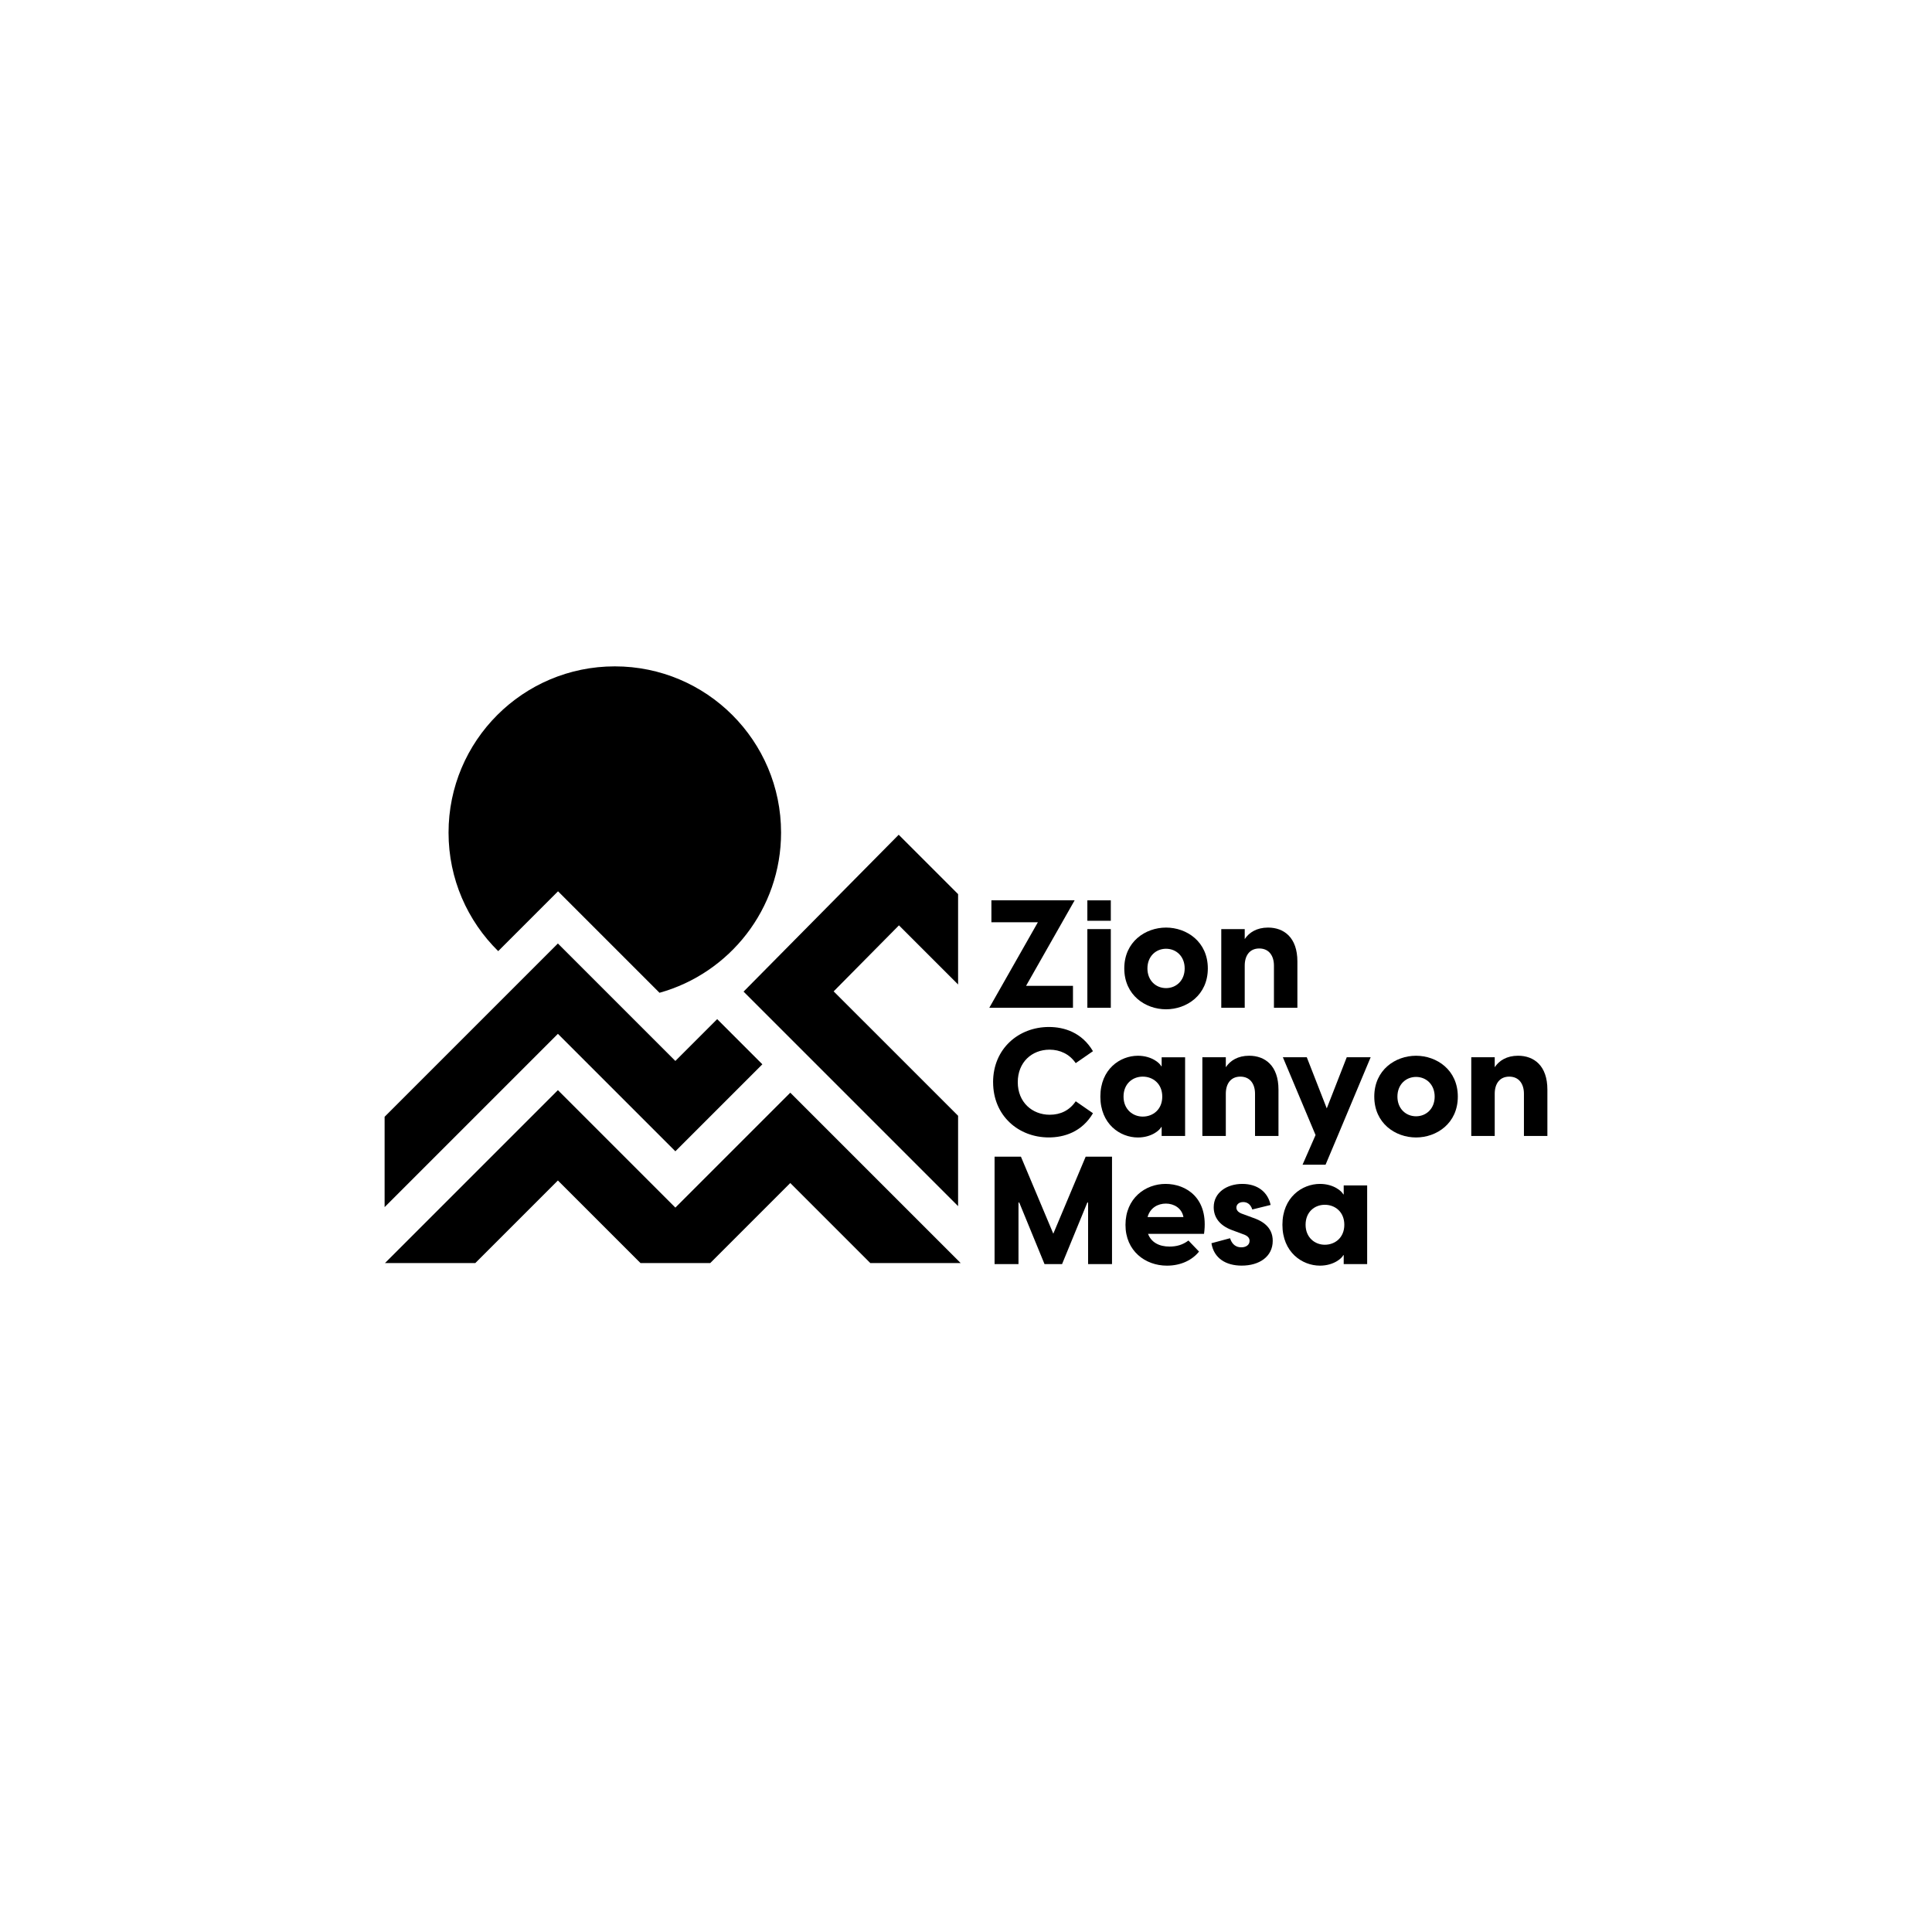 <?xml version="1.0" encoding="UTF-8"?><svg id="Layer_1" xmlns="http://www.w3.org/2000/svg" viewBox="0 0 1080 1080"><defs><style>.cls-1,.cls-2{stroke-width:0px;}.cls-2{fill:#fff;}</style></defs><rect class="cls-2" y="-5500" width="2180" height="8780"/><path class="cls-1" d="m580.17,515.56h-25.97v-12.27h46.53l-27.15,47.8h26.22v12.27h-46.78l27.15-47.8Z"/><path class="cls-1" d="m607.84,503.3h13.11v11.42h-13.11v-11.42Zm0,16.07h13.11v43.99h-13.11v-43.99Z"/><path class="cls-1" d="m628.48,541.36c0-14.97,11.84-22.84,23.35-22.84s23.35,7.87,23.35,22.84-11.84,22.84-23.35,22.84-23.35-7.87-23.35-22.84Zm23.35,11c5.67,0,10.41-4.23,10.41-11s-4.74-11-10.41-11-10.41,4.23-10.41,11,4.74,11,10.41,11Z"/><path class="cls-1" d="m682.7,519.37h13.11v5.58c2.45-3.72,6.77-6.43,13.03-6.43,8.88,0,16.41,5.5,16.41,18.95v25.89h-13.11v-23.6c0-5.5-2.79-9.56-8.21-9.56s-8.12,4.06-8.12,9.56v23.6h-13.11v-43.99Z"/><path class="cls-1" d="m555.14,604.97c0-18.78,14.3-30.88,31.21-30.88,8.54,0,18.44,3.05,24.62,13.53l-9.64,6.68c-3.47-5.08-8.8-7.53-14.63-7.53-9.81,0-17.76,6.94-17.76,18.19s8.12,18.19,17.85,18.19c6.09,0,11.08-2.45,14.55-7.53l9.64,6.68c-6.18,10.49-16.16,13.53-24.7,13.53-16.92,0-31.13-12.1-31.13-30.88Z"/><path class="cls-1" d="m615.11,613.01c0-15.31,11-22.84,20.98-22.84,7.78,0,12.35,4.23,13.03,5.84h.25v-4.99h13.11v43.99h-13.11v-4.99h-.25c-.68,1.61-5.25,5.84-13.03,5.84-9.98,0-20.98-7.53-20.98-22.84Zm23.69,11.17c5.75,0,10.91-3.98,10.91-11.17s-5.16-11.17-10.91-11.17-10.74,4.06-10.74,11.17,5.16,11.17,10.74,11.17Z"/><path class="cls-1" d="m672.13,591.01h13.11v5.58c2.45-3.72,6.77-6.43,13.03-6.43,8.88,0,16.41,5.5,16.41,18.95v25.89h-13.11v-23.6c0-5.5-2.79-9.56-8.21-9.56s-8.12,4.06-8.12,9.56v23.6h-13.11v-43.99Z"/><path class="cls-1" d="m735.4,634.49l-18.27-43.48h13.37l11.17,28.59,11.17-28.59h13.37l-18.44,43.99-6.77,16.07h-12.86l7.27-16.58Z"/><path class="cls-1" d="m768.23,613.01c0-14.97,11.84-22.84,23.35-22.84s23.35,7.87,23.35,22.84-11.84,22.84-23.35,22.84-23.35-7.87-23.35-22.84Zm23.35,11c5.67,0,10.41-4.23,10.41-11s-4.74-11-10.41-11-10.41,4.23-10.41,11,4.74,11,10.41,11Z"/><path class="cls-1" d="m822.45,591.01h13.11v5.58c2.45-3.72,6.77-6.43,13.03-6.43,8.88,0,16.41,5.5,16.41,18.95v25.89h-13.11v-23.6c0-5.5-2.79-9.56-8.21-9.56s-8.12,4.06-8.12,9.56v23.6h-13.11v-43.99Z"/><path class="cls-1" d="m555.98,646.58h14.72l18.1,43.06,18.1-43.06h14.72v60.06h-13.37v-34.43h-.42l-14.13,34.43h-9.81l-14.13-34.43h-.42v34.43h-13.37v-60.06Z"/><path class="cls-1" d="m629.15,684.74c0-14.89,11.08-22.93,22.42-22.93s24.28,7.78,21.49,27.92h-31.3c1.78,4.74,6.17,7.11,12.01,7.11,3.89,0,7.36-.93,10.57-3.38l5.92,6.18c-3.64,4.57-9.9,7.87-17.93,7.87-12.18,0-23.18-8.29-23.18-22.76Zm32.4-4.4c-.93-5.08-5.41-7.53-9.81-7.53s-8.8,2.28-10.24,7.53h20.05Z"/><path class="cls-1" d="m677.2,694.97l10.41-2.79c.68,2.11,2.2,5.08,6.34,5.08,2.37,0,4.57-1.18,4.57-3.64,0-1.44-.85-2.79-3.72-3.72l-5.92-2.2c-7.27-2.62-10.41-7.36-10.41-12.86,0-8.21,7.36-13.03,15.99-13.03s14.3,4.65,15.82,11.76l-10.24,2.54c-1.1-3.38-3.3-4.15-5.08-4.15-2.54,0-3.81,1.52-3.81,3.05,0,1.44.85,2.79,3.81,3.72l5.5,2.03c4.74,1.61,11,4.91,11,12.86,0,8.88-7.53,13.87-17.34,13.87-8.88,0-15.57-4.14-16.92-12.52Z"/><path class="cls-1" d="m716.88,684.65c0-15.31,11-22.84,20.98-22.84,7.78,0,12.35,4.23,13.03,5.84h.25v-4.99h13.11v43.99h-13.11v-4.99h-.25c-.68,1.61-5.25,5.84-13.03,5.84-9.98,0-20.98-7.53-20.98-22.84Zm23.69,11.17c5.75,0,10.91-3.98,10.91-11.17s-5.16-11.17-10.91-11.17-10.74,4.06-10.74,11.17,5.16,11.17,10.74,11.17Z"/><path class="cls-1" d="m278.5,531.68l33.44-33.44,56.73,56.73c39.19-10.91,67.95-46.86,67.95-89.53,0-51.33-41.61-92.94-92.94-92.94s-92.94,41.61-92.94,92.94c0,25.93,10.63,49.38,27.75,66.24Z"/><polygon class="cls-1" points="400.91 569.7 377.53 593.08 311.87 527.42 215 624.29 215 674.79 311.87 577.92 377.53 643.58 426.16 594.95 400.91 569.7"/><polygon class="cls-1" points="535.58 623.73 466.02 554.18 502.52 517.28 535.58 550.33 535.58 499.82 502.38 466.63 415.66 554.32 535.58 674.24 535.58 623.73"/><polygon class="cls-1" points="265.71 706.05 311.87 659.9 358.03 706.05 397.04 706.05 441.77 661.32 486.5 706.05 537.01 706.05 441.77 610.82 377.53 675.06 311.87 609.39 215.21 706.05 265.71 706.05"/></svg>